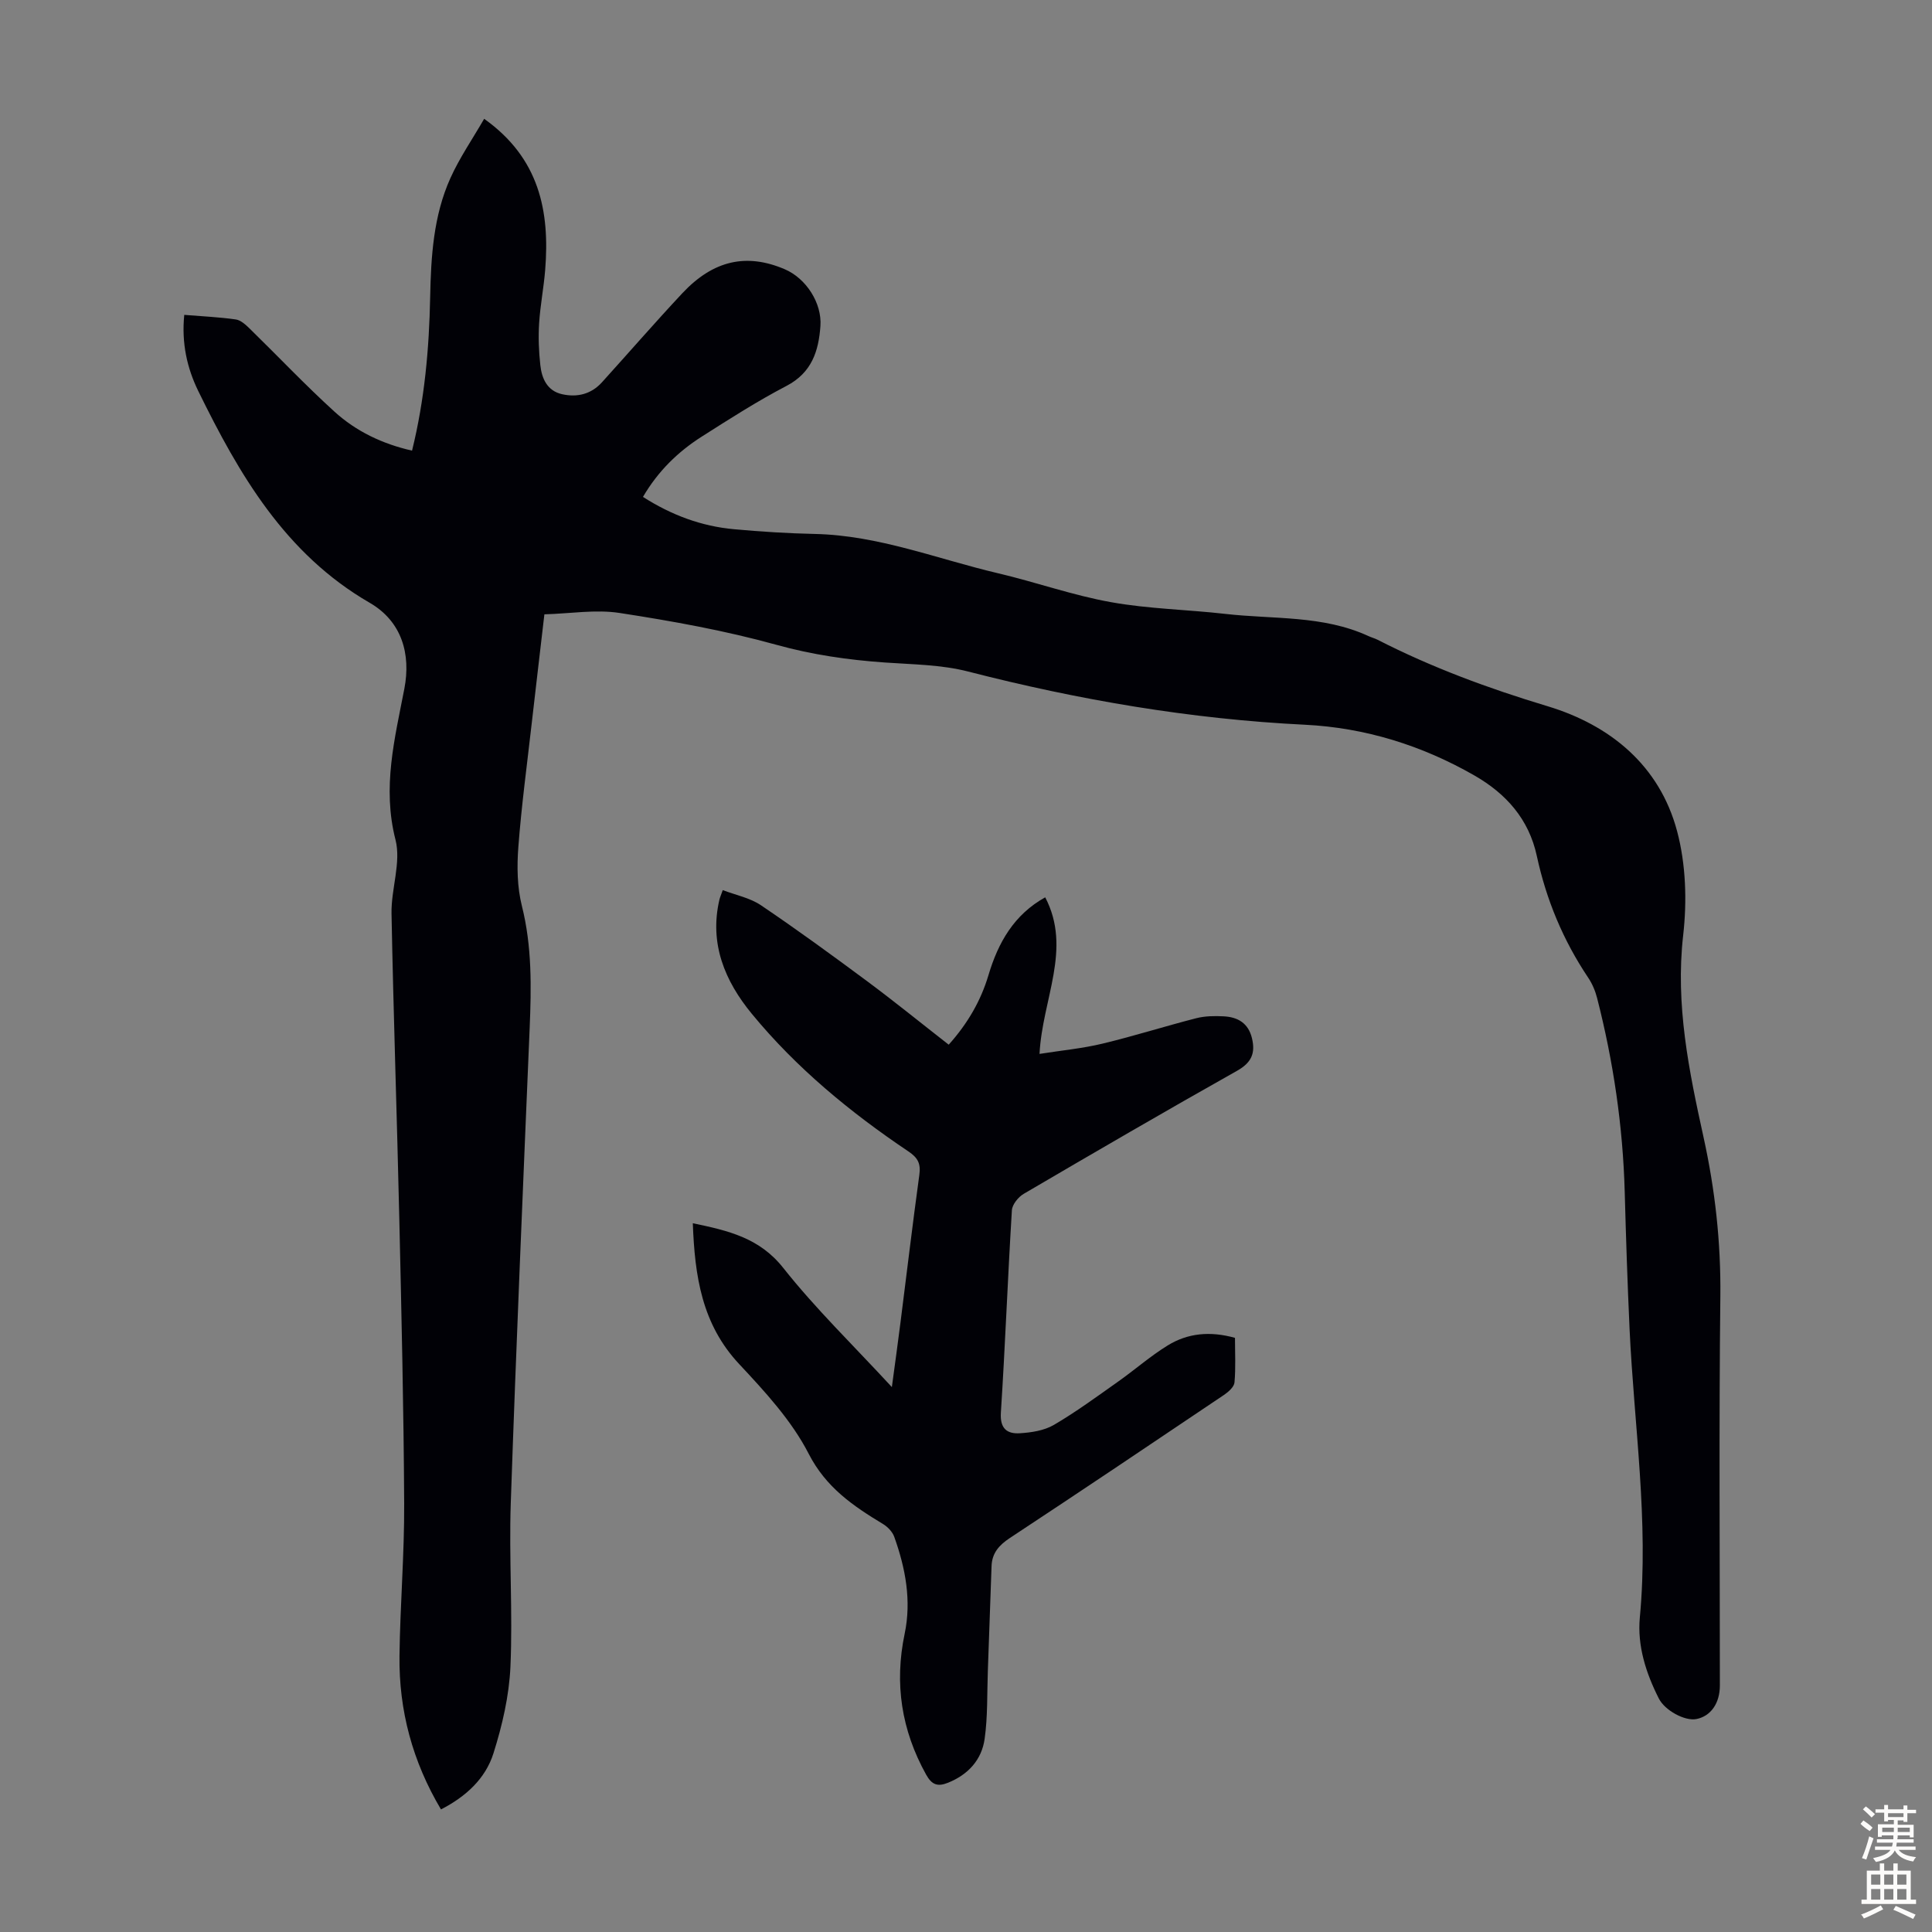 <svg enable-background="new 0 0 400 400" viewBox="0 0 400 400" xmlns="http://www.w3.org/2000/svg"><rect x="0" y="0" width="400" height="400" fill="#808080" stroke="none"/><path d="m38.15 65.19c3.8.31 7.26.46 10.67.95 1.05.15 2.09 1.13 2.92 1.94 5.84 5.7 11.46 11.65 17.5 17.14 4.49 4.09 9.94 6.69 16.07 8.08 2.61-10.59 3.54-21.14 3.75-31.78.17-8.43.68-16.85 4.19-24.64 1.9-4.22 4.57-8.09 6.99-12.28 11.44 8.13 13.62 19.13 12.63 31.33-.3 3.68-1.02 7.32-1.25 11-.18 2.88-.07 5.81.25 8.68.3 2.78 1.44 5.33 4.52 6.01 3.11.69 6 0 8.23-2.46 5.56-6.14 10.99-12.4 16.65-18.45 6.42-6.85 13.3-8.35 21.22-4.96 4.39 1.88 7.71 6.98 7.37 11.75-.37 5.18-1.78 9.65-7.01 12.39-6.04 3.15-11.8 6.84-17.55 10.5-4.94 3.14-9.07 7.17-12.18 12.49 5.89 3.76 12.1 6.08 18.86 6.69 5.57.51 11.16.86 16.74.98 13.18.29 25.34 5.18 37.92 8.14 7.83 1.84 15.48 4.57 23.37 5.98 7.78 1.4 15.79 1.53 23.67 2.43 9.94 1.14 20.21.24 29.66 4.6.61.28 1.27.45 1.86.75 11.26 5.76 23.01 10.09 35.16 13.75 12.99 3.91 23.23 12.26 26.86 25.87 1.83 6.85 2.07 14.51 1.26 21.6-1.63 14.35 1.2 28.05 4.22 41.78 2.39 10.86 3.6 21.74 3.48 32.91-.3 26.86-.1 53.73-.1 80.6 0 3.69-1.88 6.36-4.86 6.95-2.4.47-6.53-1.79-7.77-4.24-2.68-5.28-4.49-10.94-3.94-16.8 1.88-19.99-1.19-39.77-2.12-59.63-.44-9.5-.75-19.01-1.01-28.52-.38-13.59-2.35-26.95-5.72-40.1-.38-1.49-1.02-2.99-1.88-4.26-5.16-7.71-8.64-16.08-10.6-25.15-1.64-7.59-6.32-12.88-12.96-16.68-10.87-6.22-22.58-9.86-35.03-10.48-23.67-1.16-46.84-5.13-69.76-11.02-5.56-1.43-11.51-1.46-17.3-1.87-7.58-.54-14.97-1.6-22.38-3.66-10.61-2.94-21.54-4.91-32.45-6.59-4.97-.77-10.2.13-15.59.28-.91 7.86-1.78 15.16-2.61 22.46-.97 8.56-2.13 17.1-2.78 25.69-.31 4.05-.25 8.32.73 12.22 2.11 8.4 1.96 16.82 1.61 25.33-1.37 32.76-2.79 65.52-3.91 98.29-.39 11.28.43 22.61-.07 33.89-.27 6.04-1.69 12.16-3.52 17.95-1.65 5.22-5.69 8.95-10.86 11.6-5.89-9.91-8.73-20.49-8.59-31.78.13-10.52 1.02-21.03.97-31.54-.1-19.68-.56-39.37-1.01-59.05-.48-21.03-1.21-42.06-1.61-63.09-.1-5.12 2.03-10.59.82-15.31-2.77-10.83-.16-20.9 1.84-31.27 1.38-7.19-.54-13.94-7.18-17.78-17.52-10.13-27.03-26.57-35.51-43.88-2.29-4.71-3.47-9.85-2.88-15.73z" fill="#010106"/><path d="m143.44 253.26c7.36 1.53 13.79 3.02 18.71 9.23 6.71 8.48 14.54 16.06 22.5 24.69.66-4.92 1.25-9.12 1.78-13.33 1.3-10.21 2.51-20.43 3.91-30.62.32-2.31-.29-3.52-2.28-4.85-12.02-8.08-23.18-17.26-32.41-28.49-5.58-6.78-8.83-14.53-6.7-23.64.1-.43.29-.83.69-1.96 2.7 1.03 5.63 1.6 7.9 3.13 7.49 5.06 14.8 10.39 22.06 15.78 5.64 4.19 11.09 8.62 16.82 13.09 3.95-4.41 6.65-9.1 8.23-14.39 2.01-6.76 5.29-12.53 11.75-16.12 5.59 10.71-.59 21.01-1.18 32.42 4.63-.73 8.91-1.13 13.05-2.13 6.51-1.56 12.91-3.6 19.4-5.26 1.81-.46 3.78-.49 5.66-.39 2.91.14 5.11 1.38 5.87 4.51s-.09 5.08-3.09 6.77c-14.81 8.33-29.5 16.88-44.16 25.47-1.13.66-2.38 2.21-2.45 3.41-.86 13.96-1.38 27.94-2.28 41.9-.21 3.31 1.29 4.42 3.93 4.26 2.39-.15 5.02-.55 7.03-1.72 4.6-2.69 8.92-5.87 13.28-8.95 3.47-2.45 6.68-5.28 10.28-7.5 4.16-2.57 8.81-3.02 13.95-1.58 0 3.04.17 6.15-.1 9.22-.08.93-1.25 1.97-2.17 2.59-14.75 9.93-29.51 19.85-44.36 29.64-2.24 1.48-3.68 3.13-3.77 5.82-.26 7.25-.51 14.5-.77 21.74-.17 4.67-.01 9.4-.66 14.01-.61 4.34-3.41 7.41-7.59 9.09-2.1.84-3.33.48-4.53-1.69-5.11-9.21-6.6-18.85-4.44-29.16 1.44-6.87.17-13.58-2.16-20.08-.37-1.03-1.35-2.05-2.31-2.63-6.19-3.75-11.8-7.53-15.41-14.57-3.51-6.84-9.01-12.81-14.34-18.51-7.78-8.28-9.24-18.26-9.64-29.2z" fill="#010106"/><g fill="#fcfbfa"><path d="m385.2 377.6.6-.7c.6.4 1.3.9 1.9 1.5l-.6.7c-.8-.5-1.4-1-1.9-1.5zm.3 7.1c.6-1.4 1.1-2.9 1.5-4.5.3.1.6.3.9.4-.5 1.4-1 2.9-1.5 4.4zm.2-10.1.6-.6c.7.5 1.3 1.1 1.9 1.6l-.7.7c-.6-.6-1.2-1.2-1.8-1.7zm8.4-.8h.8v.9h1.8v.7h-1.8v1.8h-.8v-.3h-1.2v.9h3.3v2.6h-.8v-.4h-2.5c0 .3 0 .6-.1.8h3.4v.7h-3.5c0 .3-.1.6-.1.8h4v.7h-3.5c.7.9 1.9 1.3 3.6 1.5-.2.2-.4.5-.6.9-1.9-.3-3.2-1.1-3.8-2.3-.5 1.1-1.8 2-3.9 2.4-.2-.3-.4-.5-.6-.8 1.9-.4 3.1-.9 3.6-1.7h-3.2v-.7h3.5c.1-.2.1-.5.2-.8h-3.3v-.7h3.4c0-.2 0-.5 0-.8h-2.4v.3h-.8v-2.6h3.3v-.9h-1.2v.3h-.8v-1.8h-1.8v-.7h1.8v-.9h.8v.9h3.2zm-4.4 5.5h2.4c0-.3 0-.6 0-.9h-2.4zm1.2-3.1h3.2v-.8h-3.2zm4.4 2.2h-2.4v.9h2.5v-.9z"/><path d="m389.2 385.8h.9v1.5h1.9v-1.5h.9v1.5h2.7v6h1.1v.9h-11.3v-.9h1.1v-6h2.7zm.2 8.7.5.8c-1.2.6-2.5 1.3-4 1.9-.2-.3-.3-.6-.6-.8 1.6-.6 3-1.3 4.1-1.9zm-2-4.3h1.9v-2.1h-1.9zm0 3.1h1.9v-2.2h-1.9zm2.7-3.1h1.9v-2.1h-1.9zm0 3.1h1.9v-2.2h-1.9zm2.4 1.3c1.4.6 2.7 1.2 4.1 1.8l-.5.9c-1.5-.7-2.8-1.4-4.1-1.9zm2.2-6.5h-1.9v2.1h1.9zm-1.9 5.2h1.9v-2.2h-1.9z"/></g></svg>